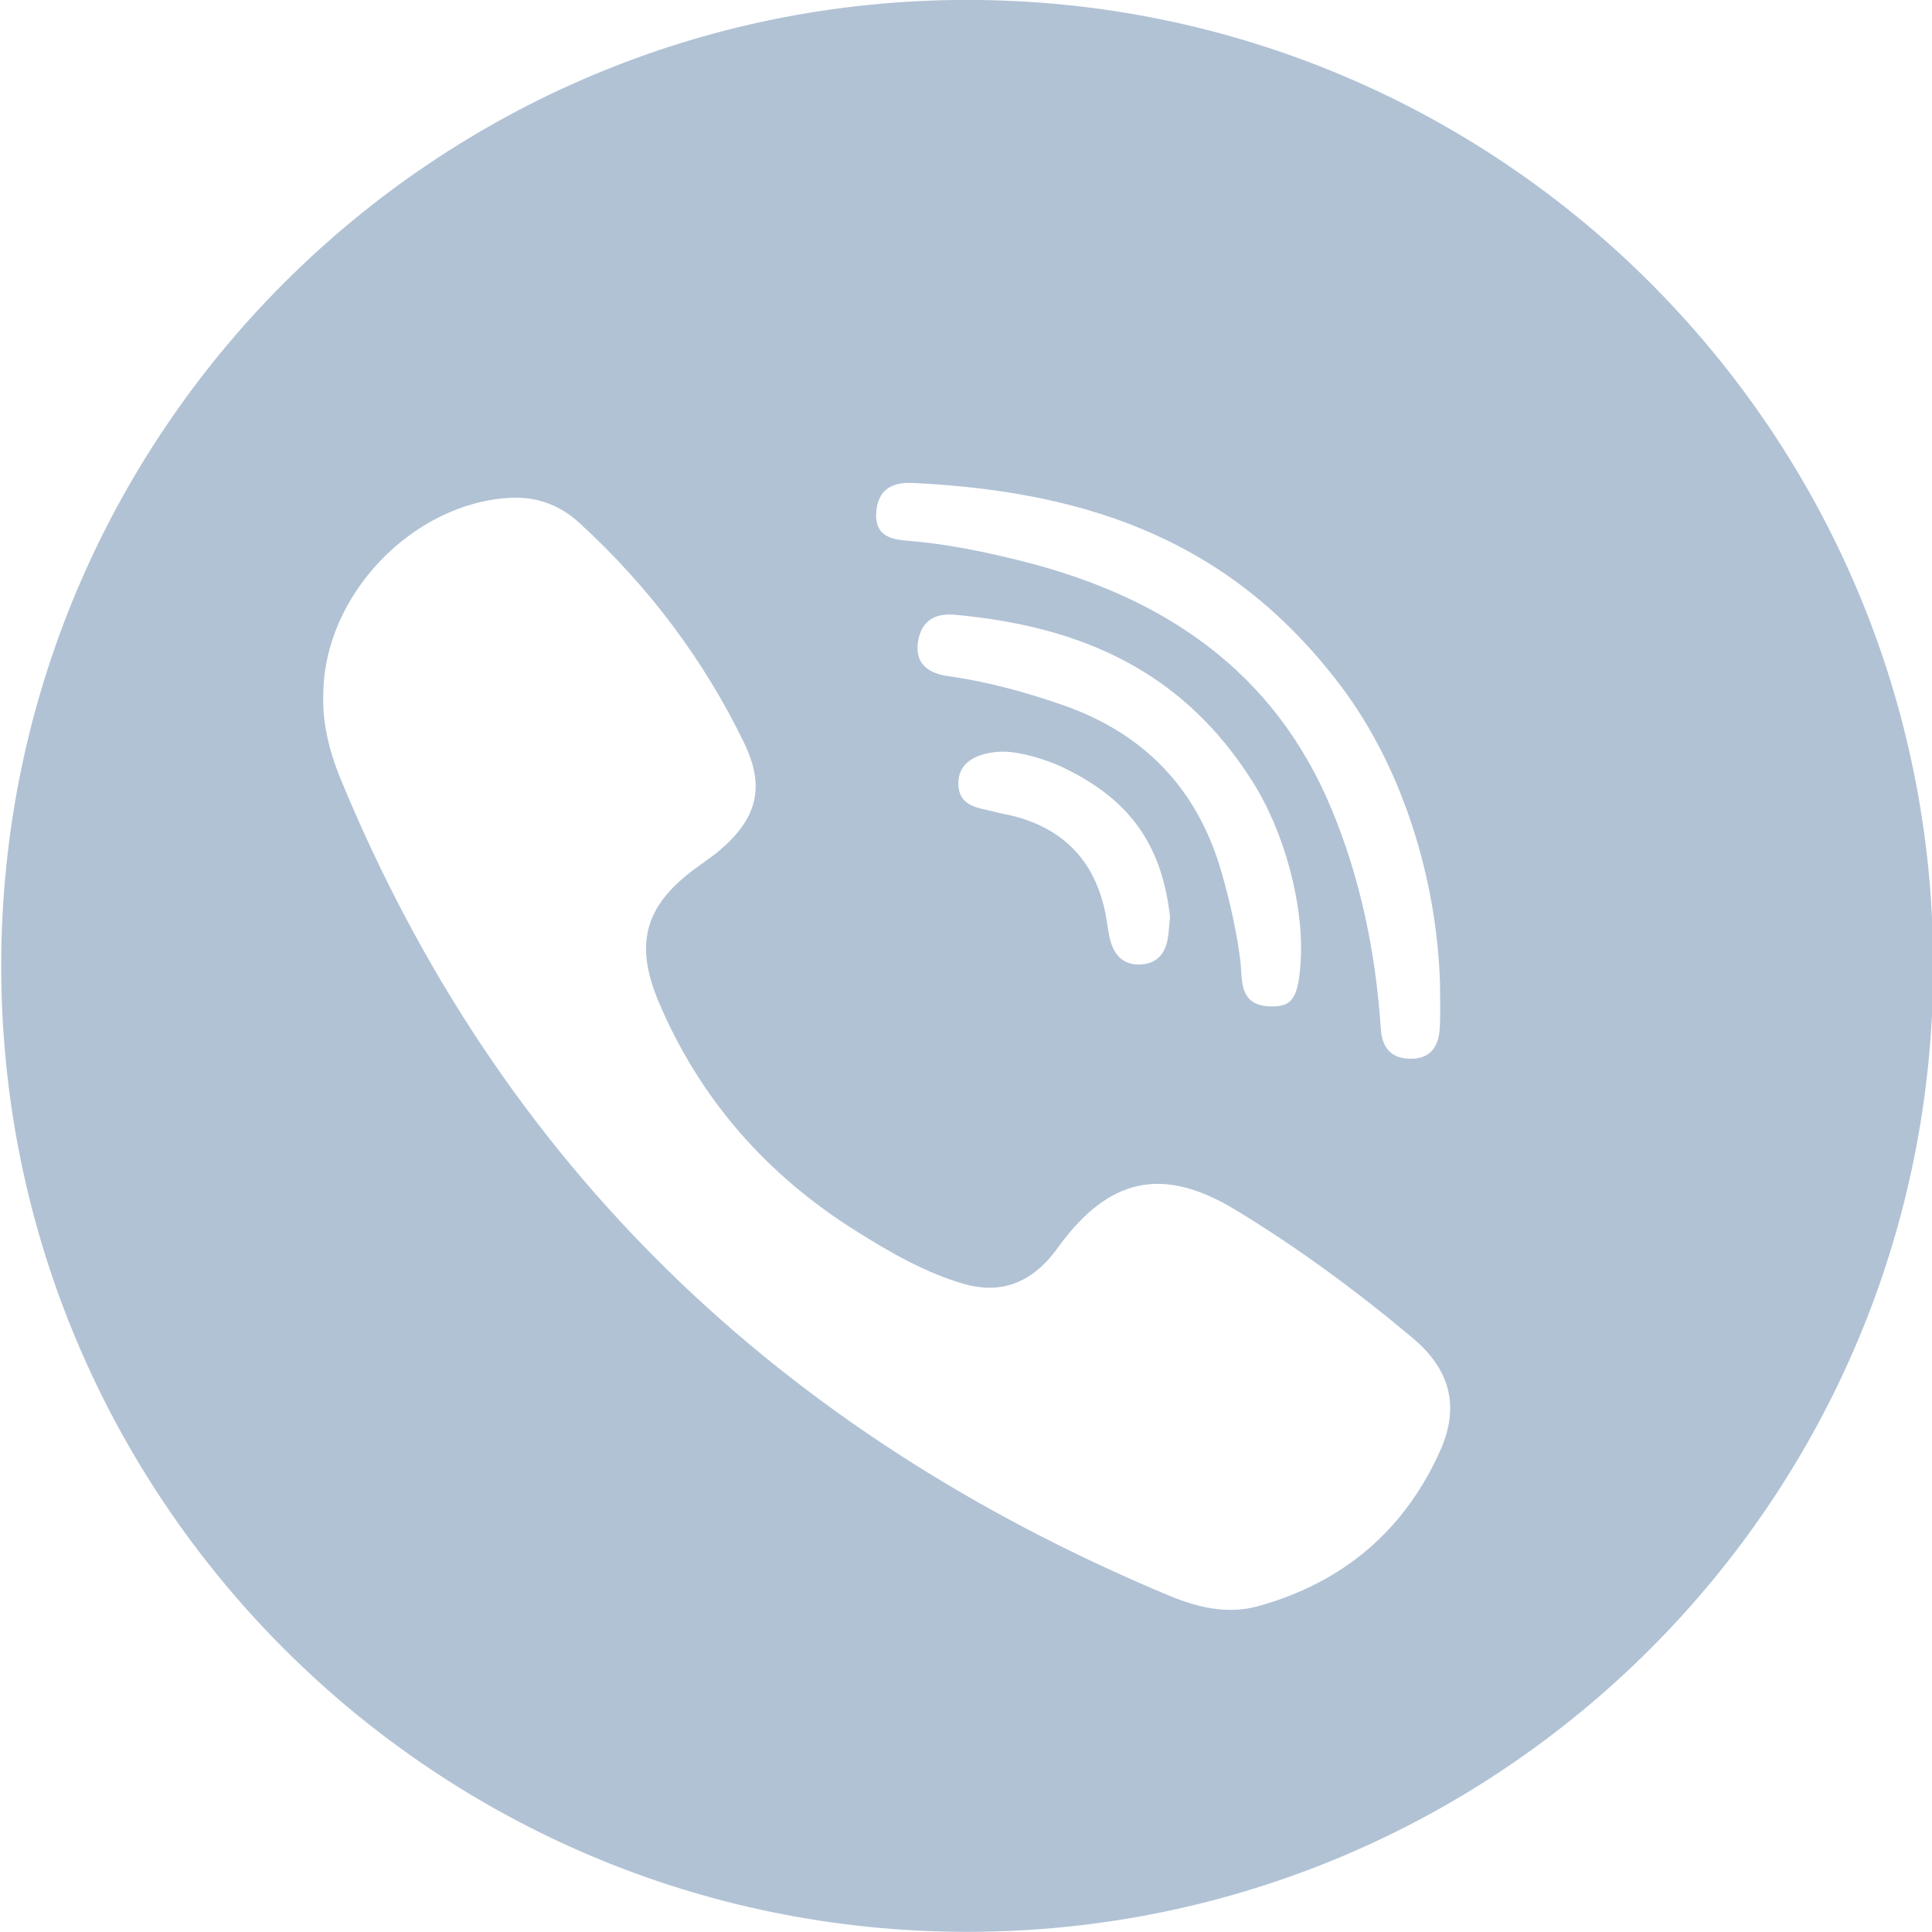 <svg width="24" height="24" viewBox="0 0 24 24" fill="none" xmlns="http://www.w3.org/2000/svg">
<g clip-path="url(#clip0)">
<path fill-rule="evenodd" clip-rule="evenodd" d="M12.015 -0.001C5.388 -0.001 0.015 5.371 0.015 11.998C0.015 18.626 5.387 23.998 12.015 23.998C18.642 23.998 24.015 18.626 24.015 11.998C24.015 5.371 18.642 -0.001 12.015 -0.001ZM11.332 5.999C13.614 6.107 15.332 6.772 16.653 8.517C17.427 9.54 17.846 10.921 17.888 12.204C17.888 12.396 17.896 12.587 17.885 12.775C17.873 12.988 17.778 13.15 17.535 13.152C17.29 13.155 17.169 13.025 17.153 12.781C17.089 11.835 16.903 10.915 16.534 10.034C15.821 8.331 14.455 7.413 12.698 6.971C12.233 6.854 11.764 6.757 11.284 6.718C11.068 6.702 10.869 6.657 10.884 6.375C10.901 6.095 11.063 5.989 11.332 5.999ZM13.187 8.753C12.723 8.593 12.254 8.465 11.766 8.397C11.529 8.363 11.361 8.24 11.404 7.969C11.446 7.712 11.615 7.612 11.865 7.637C13.458 7.783 14.701 8.351 15.558 9.707C15.959 10.339 16.194 11.238 16.159 11.91C16.134 12.387 16.06 12.51 15.783 12.502C15.378 12.491 15.437 12.164 15.407 11.924C15.359 11.555 15.277 11.195 15.175 10.838C14.88 9.807 14.221 9.109 13.187 8.753ZM14.535 11.39C14.52 11.521 14.519 11.614 14.498 11.701C14.455 11.873 14.346 11.979 14.153 11.982C13.957 11.984 13.851 11.871 13.8 11.706C13.765 11.592 13.756 11.469 13.733 11.351C13.608 10.723 13.241 10.31 12.604 10.141C12.525 10.12 12.444 10.109 12.365 10.087C12.164 10.033 11.914 10.03 11.905 9.741C11.898 9.502 12.084 9.359 12.419 9.338C12.646 9.325 12.998 9.435 13.202 9.532C14.041 9.933 14.433 10.498 14.535 11.39ZM17.888 18.027C17.446 19.01 16.689 19.658 15.63 19.952C15.247 20.059 14.874 19.967 14.524 19.822C9.694 17.804 6.206 14.474 4.229 9.671C4.086 9.323 4.003 8.962 4.016 8.632C4.019 7.394 5.125 6.249 6.337 6.184C6.672 6.166 6.962 6.277 7.204 6.502C8.057 7.284 8.742 8.194 9.243 9.227C9.515 9.788 9.4 10.184 8.912 10.587C8.834 10.65 8.749 10.706 8.666 10.768C8.017 11.234 7.872 11.708 8.182 12.445C8.692 13.649 9.521 14.595 10.639 15.295C11.061 15.56 11.493 15.81 11.979 15.951C12.425 16.076 12.783 15.94 13.068 15.594C13.101 15.555 13.13 15.516 13.16 15.473C13.783 14.627 14.45 14.483 15.352 15.032C16.126 15.502 16.855 16.039 17.548 16.621C18.017 17.013 18.137 17.475 17.888 18.027Z" fill="#B1C2D5"/>
</g>
<defs>
<clipPath id="clip0">
<rect width="24" height="24" fill="white"/>
</clipPath>
</defs>
</svg>
